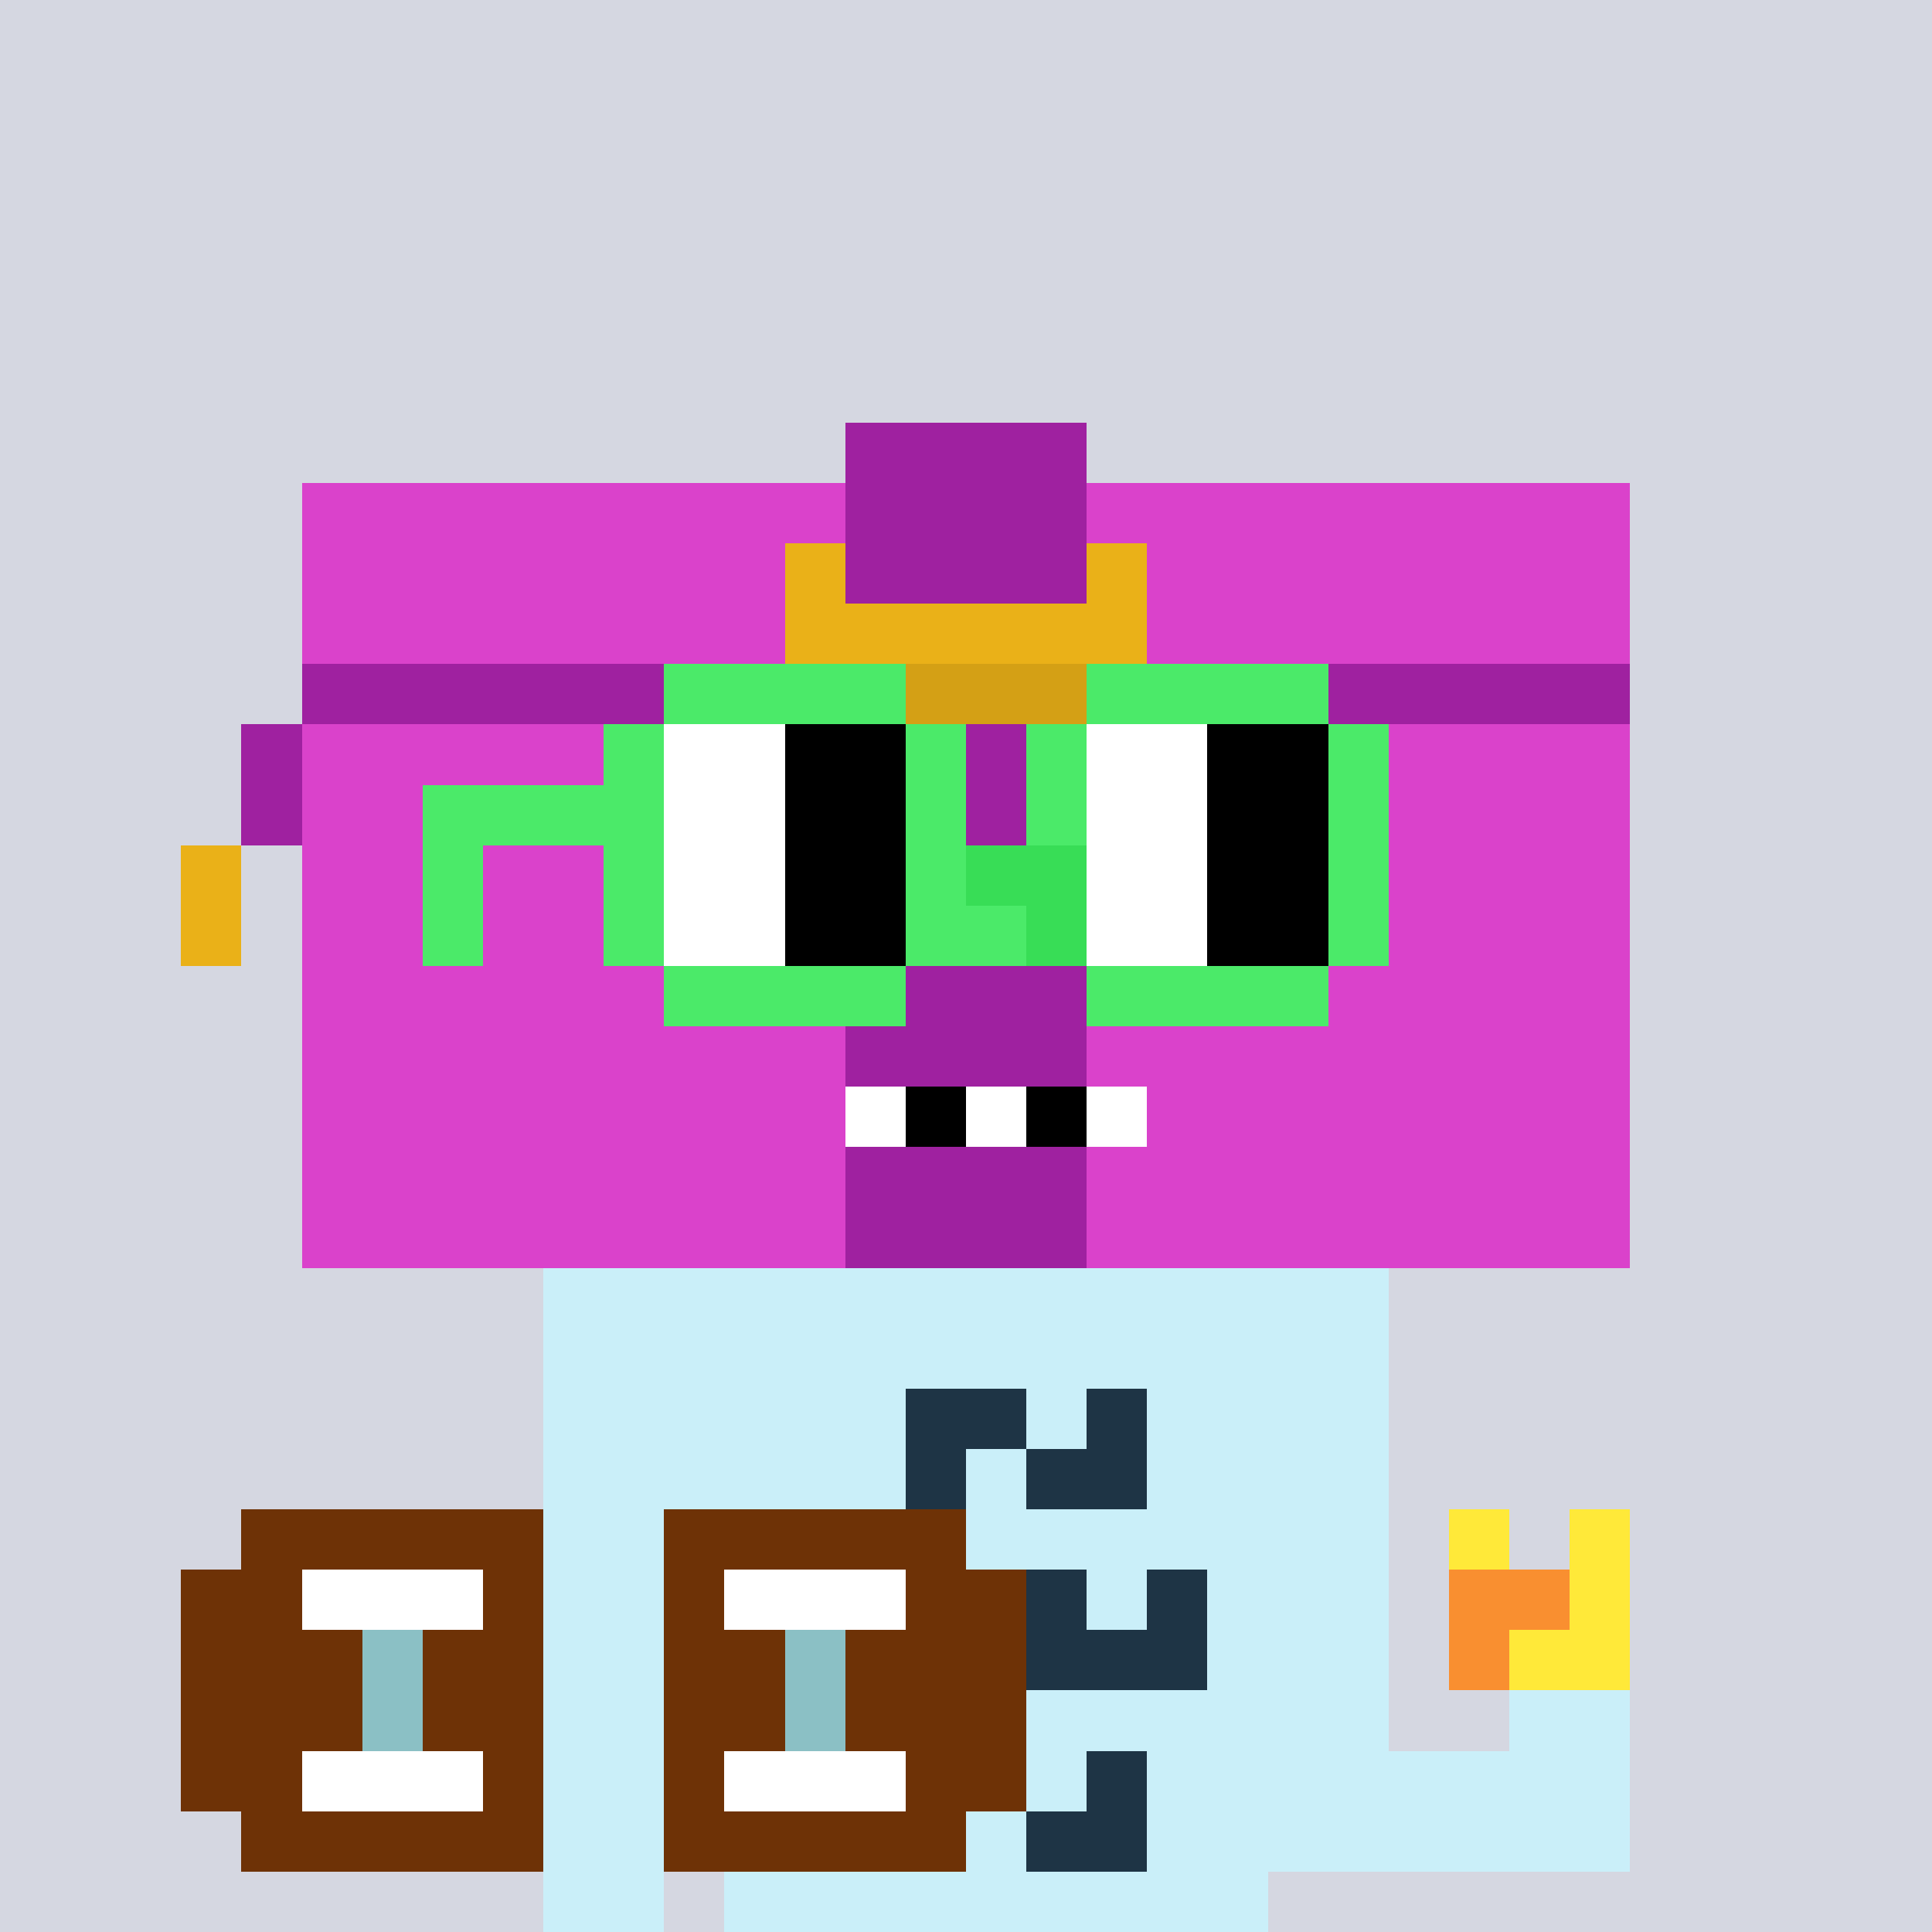 <svg width="320" height="320" viewBox="0 0 320 320" xmlns="http://www.w3.org/2000/svg" shape-rendering="crispEdges"><rect width="100%" height="100%" fill="#d5d7e1" /><rect width="140" height="10" x="90" y="210" fill="#caeff9" /><rect width="140" height="10" x="90" y="220" fill="#caeff9" /><rect width="60" height="10" x="90" y="230" fill="#caeff9" /><rect width="20" height="10" x="150" y="230" fill="#1e3445" /><rect width="10" height="10" x="170" y="230" fill="#caeff9" /><rect width="10" height="10" x="180" y="230" fill="#1e3445" /><rect width="40" height="10" x="190" y="230" fill="#caeff9" /><rect width="60" height="10" x="90" y="240" fill="#caeff9" /><rect width="10" height="10" x="150" y="240" fill="#1e3445" /><rect width="10" height="10" x="160" y="240" fill="#caeff9" /><rect width="20" height="10" x="170" y="240" fill="#1e3445" /><rect width="40" height="10" x="190" y="240" fill="#caeff9" /><rect width="20" height="10" x="90" y="250" fill="#caeff9" /><rect width="110" height="10" x="120" y="250" fill="#caeff9" /><rect width="10" height="10" x="240" y="250" fill="#ffe939" /><rect width="10" height="10" x="260" y="250" fill="#ffe939" /><rect width="20" height="10" x="90" y="260" fill="#caeff9" /><rect width="20" height="10" x="120" y="260" fill="#caeff9" /><rect width="20" height="10" x="140" y="260" fill="#1e3445" /><rect width="10" height="10" x="160" y="260" fill="#caeff9" /><rect width="10" height="10" x="170" y="260" fill="#1e3445" /><rect width="10" height="10" x="180" y="260" fill="#caeff9" /><rect width="10" height="10" x="190" y="260" fill="#1e3445" /><rect width="30" height="10" x="200" y="260" fill="#caeff9" /><rect width="20" height="10" x="240" y="260" fill="#f98f30" /><rect width="10" height="10" x="260" y="260" fill="#ffe939" /><rect width="20" height="10" x="90" y="270" fill="#caeff9" /><rect width="20" height="10" x="120" y="270" fill="#caeff9" /><rect width="20" height="10" x="140" y="270" fill="#1e3445" /><rect width="10" height="10" x="160" y="270" fill="#caeff9" /><rect width="30" height="10" x="170" y="270" fill="#1e3445" /><rect width="30" height="10" x="200" y="270" fill="#caeff9" /><rect width="10" height="10" x="240" y="270" fill="#f98f30" /><rect width="20" height="10" x="250" y="270" fill="#ffe939" /><rect width="20" height="10" x="90" y="280" fill="#caeff9" /><rect width="110" height="10" x="120" y="280" fill="#caeff9" /><rect width="20" height="10" x="250" y="280" fill="#caeff9" /><rect width="20" height="10" x="90" y="290" fill="#caeff9" /><rect width="30" height="10" x="120" y="290" fill="#caeff9" /><rect width="20" height="10" x="150" y="290" fill="#1e3445" /><rect width="10" height="10" x="170" y="290" fill="#caeff9" /><rect width="10" height="10" x="180" y="290" fill="#1e3445" /><rect width="80" height="10" x="190" y="290" fill="#caeff9" /><rect width="20" height="10" x="90" y="300" fill="#caeff9" /><rect width="30" height="10" x="120" y="300" fill="#caeff9" /><rect width="10" height="10" x="150" y="300" fill="#1e3445" /><rect width="10" height="10" x="160" y="300" fill="#caeff9" /><rect width="20" height="10" x="170" y="300" fill="#1e3445" /><rect width="80" height="10" x="190" y="300" fill="#caeff9" /><rect width="20" height="10" x="90" y="310" fill="#caeff9" /><rect width="90" height="10" x="120" y="310" fill="#caeff9" /><rect width="50" height="10" x="40" y="250" fill="#6e3206" /><rect width="50" height="10" x="110" y="250" fill="#6e3206" /><rect width="20" height="10" x="30" y="260" fill="#6e3206" /><rect width="30" height="10" x="50" y="260" fill="#ffffff" /><rect width="10" height="10" x="80" y="260" fill="#6e3206" /><rect width="10" height="10" x="110" y="260" fill="#6e3206" /><rect width="30" height="10" x="120" y="260" fill="#ffffff" /><rect width="20" height="10" x="150" y="260" fill="#6e3206" /><rect width="30" height="10" x="30" y="270" fill="#6e3206" /><rect width="10" height="10" x="60" y="270" fill="#8bc0c5" /><rect width="20" height="10" x="70" y="270" fill="#6e3206" /><rect width="20" height="10" x="110" y="270" fill="#6e3206" /><rect width="10" height="10" x="130" y="270" fill="#8bc0c5" /><rect width="30" height="10" x="140" y="270" fill="#6e3206" /><rect width="30" height="10" x="30" y="280" fill="#6e3206" /><rect width="10" height="10" x="60" y="280" fill="#8bc0c5" /><rect width="20" height="10" x="70" y="280" fill="#6e3206" /><rect width="20" height="10" x="110" y="280" fill="#6e3206" /><rect width="10" height="10" x="130" y="280" fill="#8bc0c5" /><rect width="30" height="10" x="140" y="280" fill="#6e3206" /><rect width="20" height="10" x="30" y="290" fill="#6e3206" /><rect width="30" height="10" x="50" y="290" fill="#ffffff" /><rect width="10" height="10" x="80" y="290" fill="#6e3206" /><rect width="10" height="10" x="110" y="290" fill="#6e3206" /><rect width="30" height="10" x="120" y="290" fill="#ffffff" /><rect width="20" height="10" x="150" y="290" fill="#6e3206" /><rect width="50" height="10" x="40" y="300" fill="#6e3206" /><rect width="50" height="10" x="110" y="300" fill="#6e3206" /><rect width="40" height="10" x="140" y="70" fill="#9f21a0" /><rect width="90" height="10" x="50" y="80" fill="#da42cb" /><rect width="40" height="10" x="140" y="80" fill="#9f21a0" /><rect width="90" height="10" x="180" y="80" fill="#da42cb" /><rect width="80" height="10" x="50" y="90" fill="#da42cb" /><rect width="10" height="10" x="130" y="90" fill="#eab118" /><rect width="40" height="10" x="140" y="90" fill="#9f21a0" /><rect width="10" height="10" x="180" y="90" fill="#eab118" /><rect width="80" height="10" x="190" y="90" fill="#da42cb" /><rect width="80" height="10" x="50" y="100" fill="#da42cb" /><rect width="60" height="10" x="130" y="100" fill="#eab118" /><rect width="80" height="10" x="190" y="100" fill="#da42cb" /><rect width="80" height="10" x="50" y="110" fill="#9f21a0" /><rect width="10" height="10" x="130" y="110" fill="#eab118" /><rect width="40" height="10" x="140" y="110" fill="#d4a015" /><rect width="10" height="10" x="180" y="110" fill="#eab118" /><rect width="80" height="10" x="190" y="110" fill="#9f21a0" /><rect width="10" height="10" x="40" y="120" fill="#9f21a0" /><rect width="80" height="10" x="50" y="120" fill="#da42cb" /><rect width="10" height="10" x="130" y="120" fill="#eab118" /><rect width="40" height="10" x="140" y="120" fill="#9f21a0" /><rect width="10" height="10" x="180" y="120" fill="#eab118" /><rect width="80" height="10" x="190" y="120" fill="#da42cb" /><rect width="10" height="10" x="40" y="130" fill="#9f21a0" /><rect width="90" height="10" x="50" y="130" fill="#da42cb" /><rect width="40" height="10" x="140" y="130" fill="#9f21a0" /><rect width="90" height="10" x="180" y="130" fill="#da42cb" /><rect width="10" height="10" x="30" y="140" fill="#eab118" /><rect width="90" height="10" x="50" y="140" fill="#da42cb" /><rect width="40" height="10" x="140" y="140" fill="#9f21a0" /><rect width="90" height="10" x="180" y="140" fill="#da42cb" /><rect width="10" height="10" x="30" y="150" fill="#eab118" /><rect width="90" height="10" x="50" y="150" fill="#da42cb" /><rect width="40" height="10" x="140" y="150" fill="#9f21a0" /><rect width="90" height="10" x="180" y="150" fill="#da42cb" /><rect width="90" height="10" x="50" y="160" fill="#da42cb" /><rect width="40" height="10" x="140" y="160" fill="#9f21a0" /><rect width="90" height="10" x="180" y="160" fill="#da42cb" /><rect width="90" height="10" x="50" y="170" fill="#da42cb" /><rect width="40" height="10" x="140" y="170" fill="#9f21a0" /><rect width="90" height="10" x="180" y="170" fill="#da42cb" /><rect width="90" height="10" x="50" y="180" fill="#da42cb" /><rect width="10" height="10" x="140" y="180" fill="#ffffff" /><rect width="10" height="10" x="150" y="180" fill="#000000" /><rect width="10" height="10" x="160" y="180" fill="#ffffff" /><rect width="10" height="10" x="170" y="180" fill="#000000" /><rect width="10" height="10" x="180" y="180" fill="#ffffff" /><rect width="80" height="10" x="190" y="180" fill="#da42cb" /><rect width="90" height="10" x="50" y="190" fill="#da42cb" /><rect width="40" height="10" x="140" y="190" fill="#9f21a0" /><rect width="90" height="10" x="180" y="190" fill="#da42cb" /><rect width="90" height="10" x="50" y="200" fill="#da42cb" /><rect width="40" height="10" x="140" y="200" fill="#9f21a0" /><rect width="90" height="10" x="180" y="200" fill="#da42cb" /><rect width="40" height="10" x="110" y="110" fill="#4bea69" /><rect width="40" height="10" x="180" y="110" fill="#4bea69" /><rect width="10" height="10" x="100" y="120" fill="#4bea69" /><rect width="20" height="10" x="110" y="120" fill="#ffffff" /><rect width="20" height="10" x="130" y="120" fill="#000000" /><rect width="10" height="10" x="150" y="120" fill="#4bea69" /><rect width="10" height="10" x="170" y="120" fill="#4bea69" /><rect width="20" height="10" x="180" y="120" fill="#ffffff" /><rect width="20" height="10" x="200" y="120" fill="#000000" /><rect width="10" height="10" x="220" y="120" fill="#4bea69" /><rect width="40" height="10" x="70" y="130" fill="#4bea69" /><rect width="20" height="10" x="110" y="130" fill="#ffffff" /><rect width="20" height="10" x="130" y="130" fill="#000000" /><rect width="10" height="10" x="150" y="130" fill="#4bea69" /><rect width="10" height="10" x="170" y="130" fill="#4bea69" /><rect width="20" height="10" x="180" y="130" fill="#ffffff" /><rect width="20" height="10" x="200" y="130" fill="#000000" /><rect width="10" height="10" x="220" y="130" fill="#4bea69" /><rect width="10" height="10" x="70" y="140" fill="#4bea69" /><rect width="10" height="10" x="100" y="140" fill="#4bea69" /><rect width="20" height="10" x="110" y="140" fill="#ffffff" /><rect width="20" height="10" x="130" y="140" fill="#000000" /><rect width="10" height="10" x="150" y="140" fill="#4bea69" /><rect width="20" height="10" x="160" y="140" fill="#38dd56" /><rect width="20" height="10" x="180" y="140" fill="#ffffff" /><rect width="20" height="10" x="200" y="140" fill="#000000" /><rect width="10" height="10" x="220" y="140" fill="#4bea69" /><rect width="10" height="10" x="70" y="150" fill="#4bea69" /><rect width="10" height="10" x="100" y="150" fill="#4bea69" /><rect width="20" height="10" x="110" y="150" fill="#ffffff" /><rect width="20" height="10" x="130" y="150" fill="#000000" /><rect width="20" height="10" x="150" y="150" fill="#4bea69" /><rect width="10" height="10" x="170" y="150" fill="#38dd56" /><rect width="20" height="10" x="180" y="150" fill="#ffffff" /><rect width="20" height="10" x="200" y="150" fill="#000000" /><rect width="10" height="10" x="220" y="150" fill="#4bea69" /><rect width="40" height="10" x="110" y="160" fill="#4bea69" /><rect width="40" height="10" x="180" y="160" fill="#4bea69" /></svg>